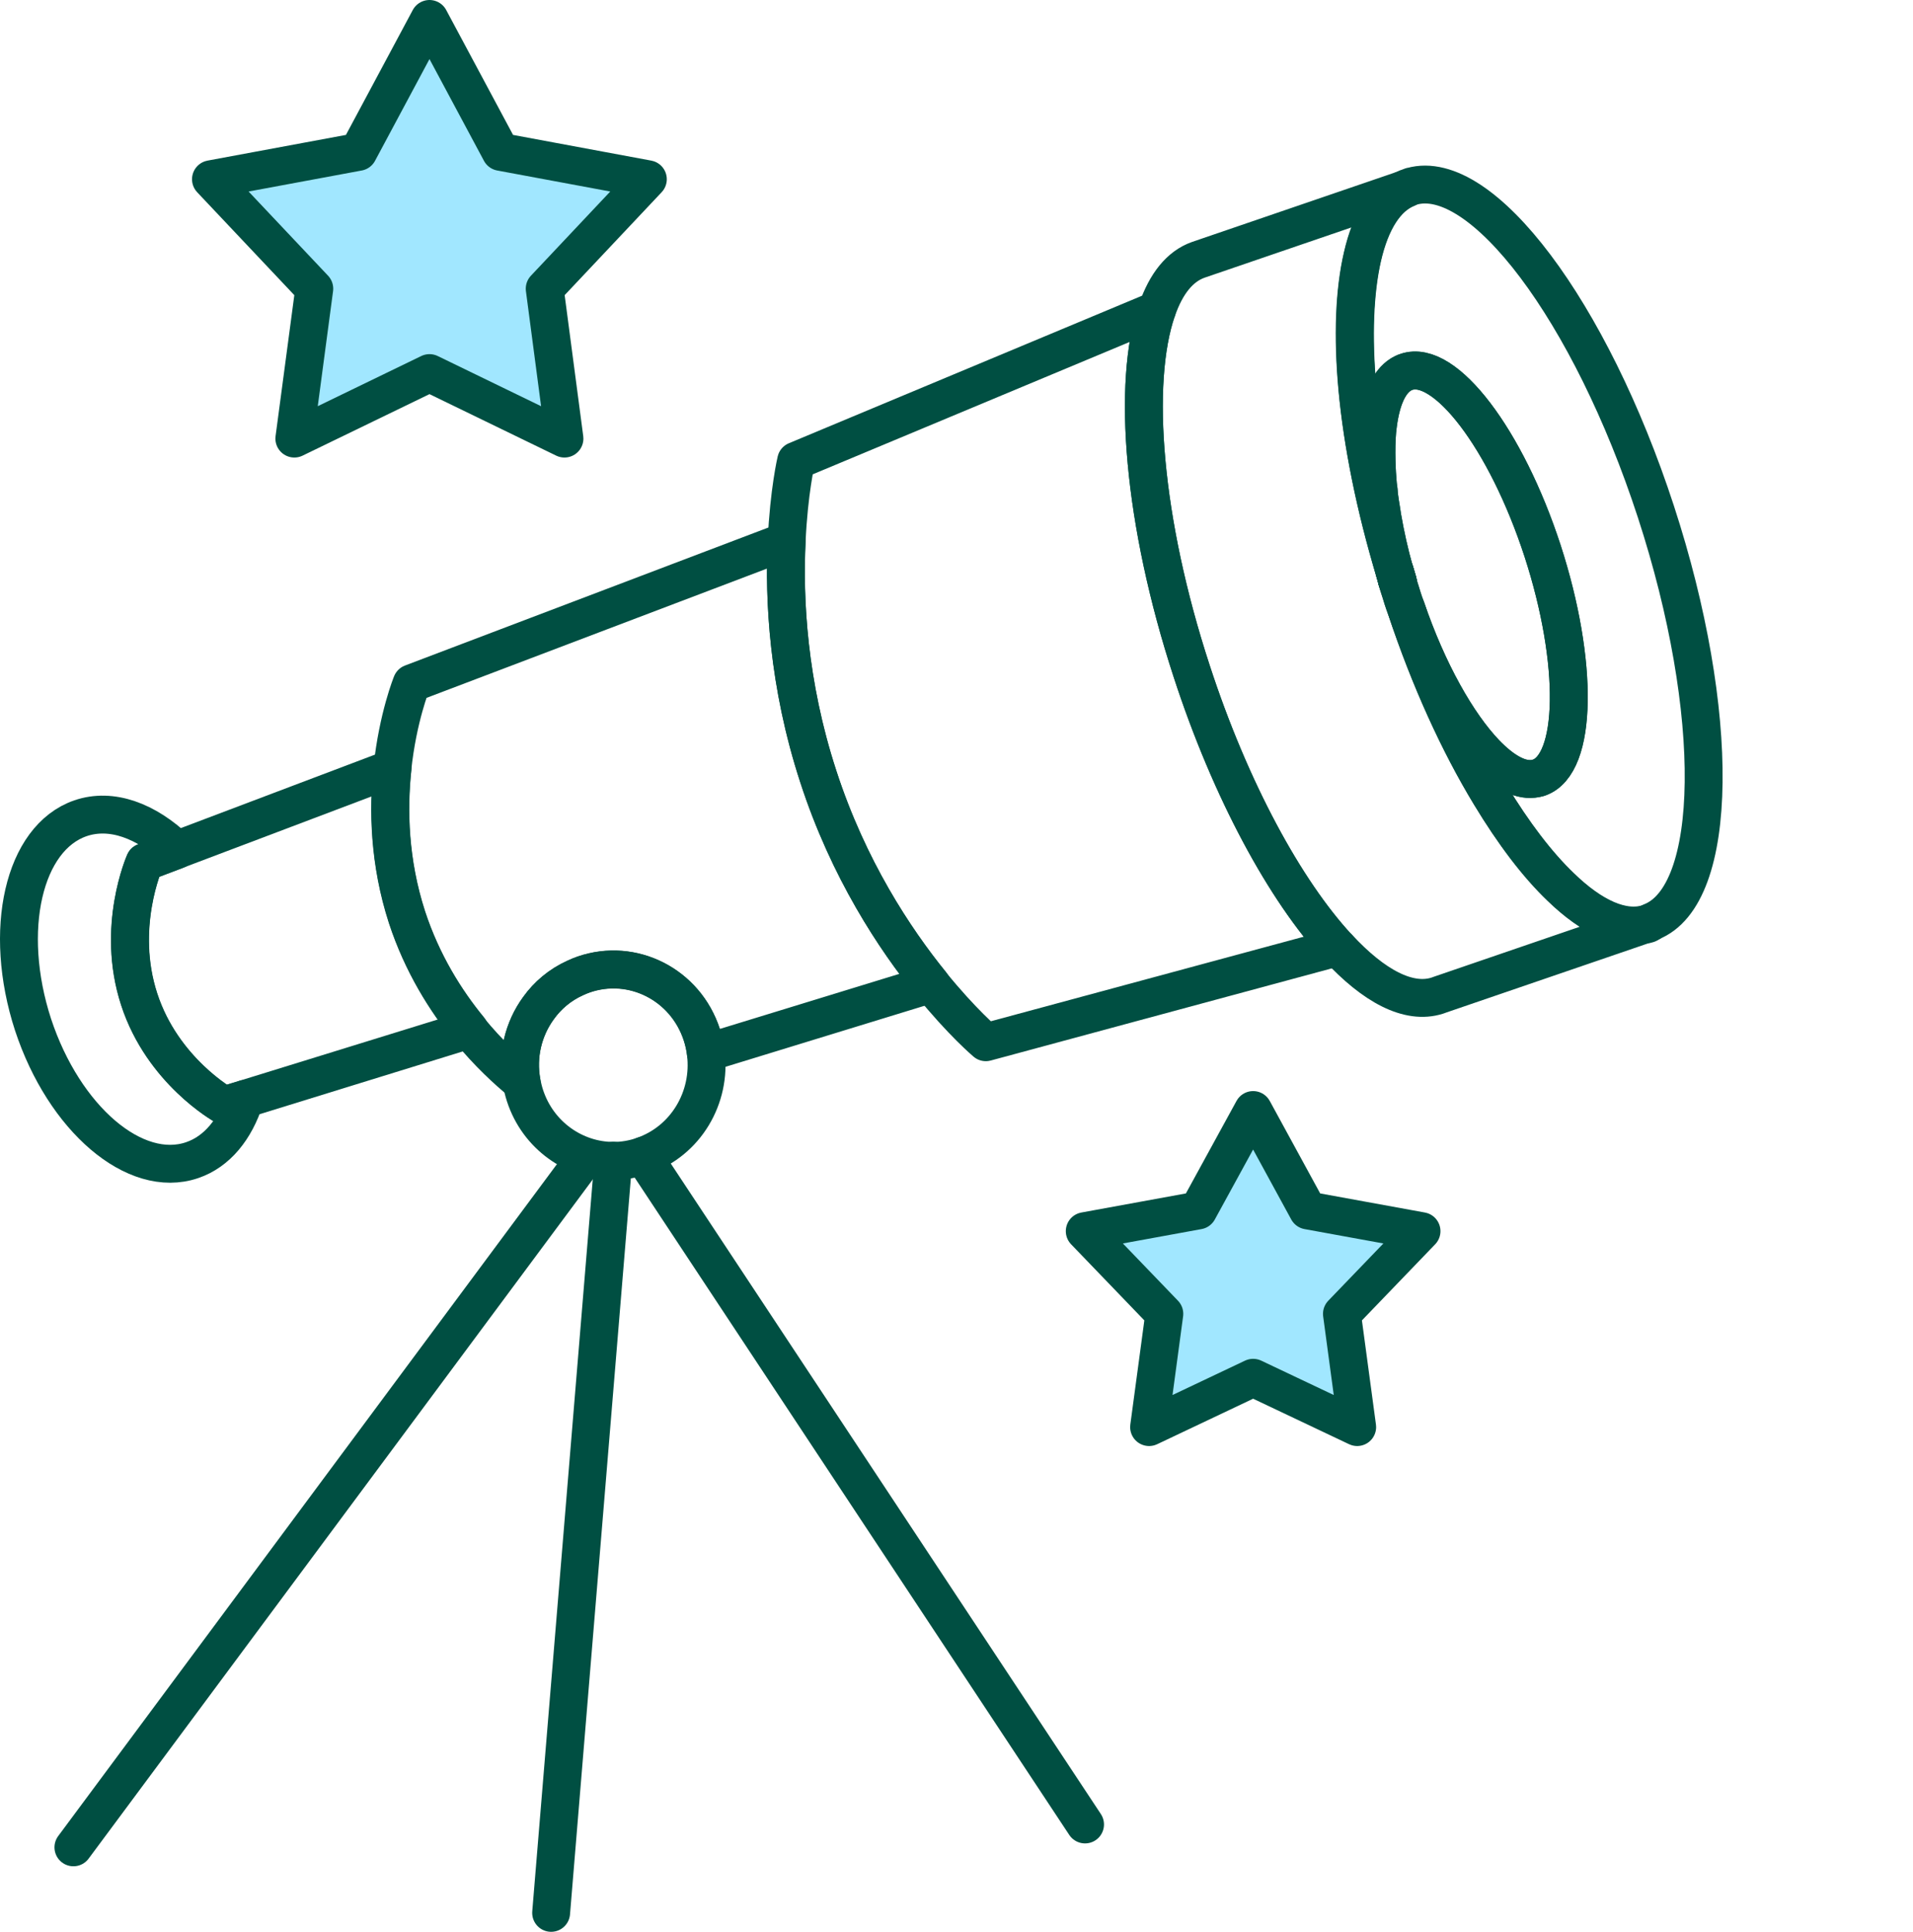 <?xml version="1.0" encoding="UTF-8"?>
<svg xmlns="http://www.w3.org/2000/svg" width="202" height="204" viewBox="0 0 202 204" fill="none">
  <path d="M67.895 122.057C66.857 122.418 65.8 122.589 64.78 122.589C60.663 122.589 56.805 119.909 55.433 115.688C55.284 115.232 55.173 114.756 55.08 114.3C54.561 111.486 55.266 108.654 56.861 106.467C57.825 105.118 59.142 103.996 60.718 103.293C61.033 103.14 61.33 103.026 61.645 102.912C66.801 101.144 72.383 103.977 74.108 109.281C74.312 109.908 74.46 110.574 74.534 111.22C75.109 115.897 72.42 120.498 67.877 122.057H67.895Z" stroke="#004F42" stroke-width="4" stroke-linecap="round" stroke-linejoin="round"></path>
  <path d="M98.328 103.901L74.534 111.201C74.46 110.555 74.312 109.889 74.108 109.262C72.383 103.958 66.801 101.125 61.645 102.893C61.33 103.007 61.033 103.121 60.718 103.273C59.142 103.996 57.825 105.099 56.861 106.448C55.266 108.635 54.561 111.448 55.08 114.281C53.541 113.026 51.519 111.163 49.535 108.73C47.05 105.707 44.565 101.734 42.97 96.886C41.078 91.049 40.967 85.517 41.431 81.163C42.006 75.726 43.471 72.152 43.471 72.152L83.065 57.114C82.768 63.254 83.213 72.19 86.403 81.981C89.593 91.79 94.489 99.167 98.328 103.901Z" stroke="#004F42" stroke-width="4" stroke-linecap="round" stroke-linejoin="round"></path>
  <path d="M141.242 100.023L104.096 110.061C104.096 110.061 101.592 107.95 98.328 103.92C94.489 99.186 89.575 91.79 86.403 82C83.195 72.19 82.768 63.273 83.065 57.133C83.306 51.867 84.067 48.654 84.067 48.654L122.159 32.741C119.507 40.422 120.675 55.117 125.831 70.878C129.948 83.521 135.734 94.072 141.242 100.042V100.023Z" stroke="#004F42" stroke-width="4" stroke-linecap="round" stroke-linejoin="round"></path>
  <path d="M147.585 61.467C147.585 61.467 147.547 61.353 147.529 61.315C147.455 60.992 147.362 60.688 147.288 60.383L147.603 61.448L147.585 61.467Z" stroke="#004F42" stroke-width="4" stroke-linecap="round" stroke-linejoin="round"></path>
  <path d="M147.585 61.467C147.585 61.467 147.547 61.353 147.529 61.315C147.455 60.992 147.362 60.688 147.288 60.383L147.603 61.448L147.585 61.467Z" stroke="#004F42" stroke-width="4" stroke-linecap="round" stroke-linejoin="round"></path>
  <path d="M174.364 97.38L174.012 97.513C171.341 98.331 168.114 96.867 164.795 93.635C162.328 91.277 159.806 87.95 157.358 83.92C154.075 78.483 150.978 71.752 148.475 64.224C150.756 70.916 153.871 76.429 156.839 79.528C158.638 81.41 160.399 82.418 161.883 82.247C162.106 82.228 162.31 82.19 162.495 82.114C166.556 80.707 166.723 69.984 162.885 58.159C159.027 46.334 152.573 37.874 148.512 39.262C148.308 39.319 148.122 39.433 147.937 39.528C146.639 40.327 145.841 42.209 145.507 44.813C145.378 45.726 145.341 46.733 145.341 47.817C145.341 48.33 145.359 48.844 145.378 49.395C145.396 49.775 145.415 50.175 145.452 50.574C145.47 50.973 145.507 51.391 145.582 51.809C145.6 52.228 145.656 52.646 145.73 53.102C145.804 53.578 145.897 54.091 145.971 54.623C146.286 56.448 146.713 58.387 147.269 60.384C145.192 53.483 143.857 46.809 143.319 40.973C142.818 35.498 143.004 30.745 143.857 27.095C144.71 23.33 146.305 20.764 148.567 19.851H148.586L149.031 19.68H149.068C156.449 17.589 167.929 32.817 174.846 54.015C181.782 75.27 181.541 94.566 174.327 97.361L174.364 97.38Z" stroke="#004F42" stroke-width="4" stroke-linecap="round" stroke-linejoin="round"></path>
  <path d="M147.585 61.467C147.585 61.467 147.547 61.353 147.529 61.315C147.455 60.992 147.362 60.688 147.288 60.383L147.603 61.448L147.585 61.467Z" stroke="#004F42" stroke-width="4" stroke-linecap="round" stroke-linejoin="round"></path>
  <path d="M162.495 82.114C162.31 82.171 162.106 82.228 161.883 82.247C160.381 82.418 158.638 81.41 156.839 79.528C153.89 76.429 150.756 70.916 148.475 64.224C148.345 63.882 148.234 63.559 148.122 63.216C148.048 62.988 147.974 62.76 147.9 62.494C147.789 62.133 147.677 61.79 147.585 61.467L147.269 60.403C146.713 58.406 146.286 56.467 145.971 54.642C145.897 54.11 145.804 53.615 145.73 53.121C145.674 52.684 145.6 52.266 145.582 51.828C145.526 51.41 145.47 50.992 145.452 50.593C145.415 50.194 145.396 49.794 145.378 49.414C145.359 48.863 145.341 48.349 145.341 47.836C145.341 46.733 145.378 45.726 145.507 44.832C145.841 42.228 146.639 40.346 147.937 39.547C148.122 39.433 148.308 39.338 148.512 39.281C152.573 37.893 159.027 46.353 162.885 58.178C166.723 70.003 166.556 80.726 162.495 82.133V82.114Z" stroke="#004F42" stroke-width="4" stroke-linecap="round" stroke-linejoin="round"></path>
  <path d="M147.585 61.467C147.585 61.467 147.547 61.353 147.529 61.315C147.455 60.992 147.362 60.688 147.288 60.383L147.603 61.448L147.585 61.467Z" stroke="#004F42" stroke-width="4" stroke-linecap="round" stroke-linejoin="round"></path>
  <path d="M174.012 97.513L152.091 105.023L151.776 105.137C148.753 106.106 145.062 104.148 141.26 100.023H141.242C135.715 94.053 129.948 83.502 125.831 70.859C120.675 55.099 119.507 40.403 122.159 32.722H122.177C123.123 29.965 124.588 28.121 126.535 27.437L148.586 19.889C146.323 20.802 144.747 23.368 143.875 27.114C143.041 30.783 142.855 35.536 143.338 40.992C143.875 46.847 145.211 53.52 147.288 60.422C147.362 60.707 147.455 61.03 147.529 61.353C147.547 61.391 147.566 61.467 147.584 61.505C147.659 61.848 147.788 62.171 147.9 62.532C147.974 62.779 148.048 63.007 148.122 63.254C148.233 63.597 148.345 63.92 148.475 64.262C150.978 71.79 154.075 78.54 157.358 83.939C159.806 88.007 162.328 91.334 164.795 93.692C168.114 96.905 171.341 98.388 174.012 97.57V97.513Z" stroke="#004F42" stroke-width="4" stroke-linecap="round" stroke-linejoin="round"></path>
  <path d="M49.535 108.73L25.853 116.049L23.664 116.715C23.664 116.715 17.174 113.102 14.707 105.517C12.222 97.912 15.282 91.03 15.282 91.03L18.694 89.737L41.449 81.125C40.986 85.479 41.097 91.011 42.989 96.848C44.584 101.715 47.069 105.669 49.554 108.692L49.535 108.73Z" stroke="#004F42" stroke-width="4" stroke-linecap="round" stroke-linejoin="round"></path>
  <path d="M25.853 116.049C24.833 119.243 22.923 121.619 20.289 122.513C14.28 124.566 6.77 118.159 3.487 108.197C0.242 98.216 2.486 88.483 8.494 86.41C11.758 85.289 15.449 86.657 18.676 89.756L15.263 91.049C15.263 91.049 12.203 97.931 14.688 105.536C17.155 113.121 23.646 116.734 23.646 116.734L25.834 116.068L25.853 116.049Z" stroke="#004F42" stroke-width="4" stroke-linecap="round" stroke-linejoin="round"></path>
  <path d="M61.33 122.893L7.752 195.08" stroke="#004F42" stroke-width="4" stroke-linecap="round" stroke-linejoin="round"></path>
  <path d="M67.895 122.057L114.574 192.665" stroke="#004F42" stroke-width="4" stroke-linecap="round" stroke-linejoin="round"></path>
  <path d="M58.196 202L64.761 122.57" stroke="#004F42" stroke-width="4" stroke-linecap="round" stroke-linejoin="round"></path>
  <path d="M132.322 117.219L138.105 127.823L150.103 130.011L141.699 138.743L143.309 150.701L132.322 145.492L121.336 150.701L122.945 138.743L114.542 130.011L126.52 127.823L132.322 117.219Z" fill="#A1E7FF" stroke="#004F42" stroke-width="4" stroke-linecap="round" stroke-linejoin="round"></path>
  <path d="M45.351 2L52.865 16.038L68.409 18.928L57.517 30.487L59.603 46.315L45.351 39.398L31.081 46.315L33.186 30.487L22.276 18.928L37.838 16.038L45.351 2Z" fill="#A1E7FF" stroke="#004F42" stroke-width="4" stroke-linecap="round" stroke-linejoin="round"></path>
</svg>
